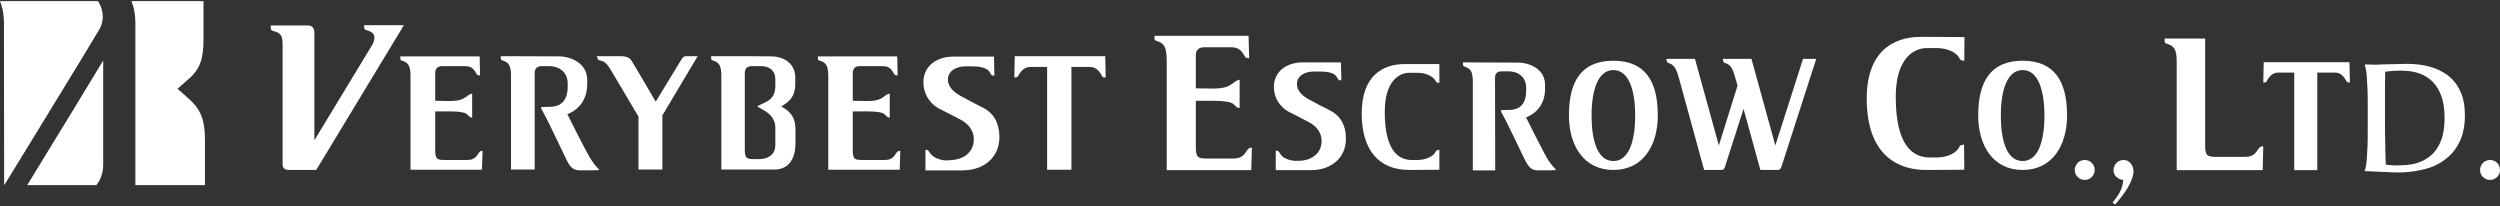 <svg width="400" height="33" viewBox="0 0 400 33" fill="none" xmlns="http://www.w3.org/2000/svg">
<rect x="0" y="0" width="400" height="33" fill="#333333" stroke="none"/>
<g clip-path="url(#clip0_91_150)">
<path d="M16.512 9.684C15.349 11.644 8.439 22.973 4.352 29.618H15.415C15.681 29.319 16.512 28.189 16.512 26.395V9.684Z" fill="white"/>
<path d="M0.664 29.585L0.631 3.638C0.631 1.877 0.166 0.548 0 0.183H15.681C16.312 1.146 16.91 2.874 15.914 4.668C15.249 5.897 1.86 27.691 0.731 29.551C0.731 29.551 0.698 29.585 0.664 29.585Z" fill="white"/>
<path d="M32.791 22.309C32.791 19.252 32.126 17.458 30.166 15.764C29.169 14.9 28.405 14.203 28.405 14.203L30.1 12.707C32.093 11.046 32.558 9.252 32.558 6.262V0.183H21.03C21.13 0.415 21.661 1.711 21.661 3.638V29.618H32.791V22.309Z" fill="white"/>
<path d="M105.847 18.688L111.628 8.987H109.801C109.502 8.987 109.302 9.053 109.003 9.552L104.917 16.263C104.219 15.033 101.262 10.05 101.096 9.784C100.864 9.485 100.631 8.987 99.236 8.987H95.482L95.615 9.352C95.648 9.485 95.748 9.651 96.046 9.684C96.811 9.817 97.176 10.283 97.841 11.379L102.159 18.655V27.126H105.98V17.824" fill="white"/>
<path d="M76.445 24.701C75.98 25.432 75.449 25.598 74.684 25.598H71.329C69.967 25.598 69.635 25.532 69.635 24.037V17.824H71.993C73.522 17.824 74.319 17.99 74.651 18.223C74.884 18.389 75.116 18.821 75.548 18.821V14.967C75.116 15.033 74.784 15.366 74.419 15.598C74.086 15.831 73.522 16.163 71.993 16.163L69.635 16.13V11.645C69.635 10.914 70.1 10.582 70.764 10.582H73.156H74.286C75.05 10.582 75.582 10.714 76.047 11.479C76.346 11.977 76.213 12.01 76.811 12.076L76.744 9.02H64.053V9.385C64.053 9.518 64.086 9.651 64.352 9.718C65.548 10.05 65.714 10.88 65.681 12.675V27.16H77.11L77.209 24.136C76.844 24.136 76.744 24.236 76.445 24.701Z" fill="white"/>
<path d="M143.256 24.701C142.791 25.432 142.259 25.598 141.495 25.598H138.14C136.777 25.598 136.445 25.532 136.445 24.037V17.824H138.804C140.332 17.824 141.13 17.99 141.462 18.223C141.694 18.389 141.927 18.821 142.359 18.821V14.967C141.927 15.033 141.561 15.366 141.229 15.598C140.897 15.831 140.332 16.163 138.804 16.163L136.445 16.13V11.645C136.445 10.914 136.91 10.582 137.575 10.582H139.967H141.096C141.86 10.582 142.392 10.714 142.857 11.479C143.156 11.977 143.023 12.01 143.621 12.076L143.555 9.02H130.864V9.385C130.864 9.518 130.897 9.651 131.196 9.718C132.392 10.05 132.558 10.88 132.525 12.675V27.16H143.953L144.053 24.136C143.654 24.136 143.555 24.236 143.256 24.701Z" fill="white"/>
<path d="M162.359 8.987L162.292 12.409C162.924 12.376 162.757 12.309 163.09 11.844C163.555 11.113 164.086 10.714 164.851 10.714H167.542V27.16H171.429V10.714H173.256H174.385C175.15 10.714 175.681 11.113 176.146 11.844C176.445 12.342 176.312 12.376 176.91 12.409L176.844 8.987H162.359Z" fill="white"/>
<path d="M85.548 11.645C85.548 10.914 86.013 10.582 86.678 10.582H87.807C89.635 10.582 90.831 11.678 90.831 13.339V13.87C90.831 16.362 89.469 17.093 87.94 17.093C87.176 17.093 86.711 17.126 86.711 17.126C86.512 17.126 86.578 17.359 86.711 17.591C87.907 19.684 90.598 25.598 90.963 26.163C91.395 26.861 91.861 27.259 92.824 27.259C93.621 27.259 95.15 27.259 95.748 27.226C95.781 27.226 95.847 27.226 95.847 27.193C95.88 27.16 95.847 27.126 95.814 27.093C95.548 26.827 95.05 26.263 94.618 25.598C93.954 24.668 90.698 18.123 90.698 18.123L90.465 18.389C90.465 18.389 93.954 17.492 93.954 13.472V12.774C93.954 10.15 91.395 9.02 89.402 9.02L80.133 8.987V9.352C80.133 9.485 80.199 9.618 80.432 9.684C81.628 10.017 81.794 10.847 81.761 12.641V27.126H85.548V11.645Z" fill="white"/>
<path d="M151.362 25.665C150.598 25.665 149.302 25.266 148.837 24.535C148.538 24.037 148.439 23.97 148.073 23.97V27.259C148.073 27.259 151.495 27.259 153.987 27.259C157.409 27.259 159.9 25.199 159.9 21.977C159.9 19.552 158.904 17.99 157.076 17.126C155.88 16.528 154.718 15.93 153.787 15.399C152.724 14.834 151.661 13.97 151.661 12.708C151.661 11.445 152.89 10.615 154.518 10.615C155.747 10.615 155.482 10.615 155.482 10.615C156.644 10.615 157.874 10.781 158.339 11.512C158.638 12.01 158.505 12.043 159.103 12.11L159.037 9.053C159.037 9.053 156.445 9.053 152.558 9.053C149.801 9.053 147.741 10.615 147.741 13.173C147.741 14.867 148.638 16.595 150.465 17.492C151.561 18.023 150.465 17.492 153.654 19.12C154.884 19.751 155.814 20.881 155.814 22.243C155.814 24.336 154.219 25.631 151.794 25.631C151.794 25.665 151.927 25.665 151.362 25.665Z" fill="white"/>
<path d="M127.243 13.372V12.409C127.243 9.784 124.85 9.02 123.522 9.02L119.203 8.987H113.787V9.352C113.787 9.485 113.854 9.618 114.086 9.684C115.282 10.017 115.448 10.847 115.415 12.641V27.126H123.92C125.249 27.126 127.276 26.462 127.276 22.874V20.781C127.276 18.522 126.246 17.758 125.017 17.027C126.08 16.362 127.243 15.665 127.243 13.372ZM124.053 13.738C124.053 16.229 122.193 16.362 121.13 17.027C122.359 17.724 124.053 18.422 124.053 20.482V23.206C124.053 25.067 122.425 25.465 121.462 25.465H120.864C119.502 25.465 119.169 25.399 119.169 23.904C119.169 23.904 119.169 14.369 119.169 11.645C119.169 10.914 119.635 10.582 120.299 10.582H121.827C122.857 10.582 124.053 11.08 124.053 12.741V13.738Z" fill="white"/>
<path d="M50 22.94L59.668 6.993C60.1 5.93 60.033 5.199 58.738 4.867C58.372 4.801 58.272 4.601 58.272 4.435L58.239 4.037H64.618L50.598 27.193H49.568C49.568 27.193 46.977 27.193 46.213 27.193C45.183 27.193 45.216 26.395 45.216 26.395V8.389C45.216 6.163 45.382 5.366 43.754 4.967C43.422 4.9 43.322 4.701 43.322 4.535V4.07C43.322 4.07 48.372 4.07 49.269 4.07C50.399 4.07 50.299 5.233 50.299 5.233C50.299 6.661 50.299 24.003 50.299 24.003L50 22.94Z" fill="white"/>
<path d="M331.96 27.193C331.96 26.96 331.993 26.761 332.093 26.562C332.193 26.362 332.292 26.196 332.425 26.063C332.558 25.93 332.724 25.797 332.924 25.731C333.123 25.631 333.322 25.598 333.555 25.598C333.787 25.598 333.987 25.631 334.186 25.731C334.385 25.797 334.552 25.93 334.684 26.063C334.817 26.196 334.95 26.362 335.017 26.562C335.116 26.761 335.15 26.96 335.15 27.193C335.15 27.658 334.983 28.023 334.684 28.322C334.385 28.621 333.987 28.788 333.555 28.788C333.322 28.788 333.123 28.754 332.924 28.655C332.724 28.555 332.558 28.455 332.425 28.322C332.292 28.189 332.16 28.023 332.093 27.824C331.993 27.625 331.96 27.425 331.96 27.193Z" fill="white"/>
<path d="M338.173 27.193C338.173 26.96 338.206 26.761 338.306 26.562C338.405 26.362 338.505 26.196 338.638 26.063C338.771 25.93 338.937 25.797 339.136 25.731C339.335 25.631 339.535 25.598 339.767 25.598C340 25.598 340.199 25.631 340.399 25.731C340.598 25.831 340.764 25.964 340.897 26.13C341.03 26.296 341.163 26.495 341.229 26.695C341.296 26.927 341.362 27.16 341.362 27.392C341.362 27.791 341.262 28.189 341.096 28.655C340.93 29.12 340.698 29.585 340.432 30.05C340.133 30.515 339.834 30.98 339.468 31.445C339.103 31.91 338.771 32.342 338.405 32.741L338.007 32.409C338.505 31.811 338.904 31.246 339.203 30.681C339.502 30.116 339.668 29.485 339.734 28.788C339.302 28.754 338.937 28.621 338.638 28.322C338.306 28.023 338.173 27.658 338.173 27.193Z" fill="white"/>
<path d="M378.372 10.316C378.638 10.316 378.87 10.316 379.07 10.316C379.269 10.316 379.435 10.349 379.635 10.349C379.801 10.349 379.934 10.349 380.033 10.349C380.166 10.349 380.432 10.349 380.831 10.316C381.196 10.316 381.628 10.282 382.126 10.282C382.591 10.282 383.123 10.249 383.654 10.249C384.186 10.249 384.684 10.216 385.149 10.216C386.379 10.216 387.575 10.349 388.671 10.648C389.801 10.947 390.764 11.412 391.628 12.043C392.492 12.707 393.156 13.538 393.654 14.601C394.153 15.664 394.385 16.96 394.385 18.488C394.385 20.149 394.086 21.545 393.522 22.707C392.957 23.87 392.193 24.8 391.196 25.531C390.233 26.262 389.103 26.794 387.807 27.093C386.512 27.425 385.183 27.591 383.754 27.591C383.422 27.591 382.99 27.591 382.492 27.558C381.993 27.525 381.462 27.525 380.93 27.492C380.399 27.458 379.9 27.458 379.435 27.425C378.97 27.392 378.605 27.392 378.372 27.392V27.326C378.439 27.093 378.505 26.827 378.571 26.462C378.638 26.129 378.671 25.698 378.704 25.166C378.738 24.668 378.771 24.036 378.804 23.339C378.837 22.641 378.837 21.811 378.837 20.847V16.86C378.837 15.897 378.837 15.066 378.804 14.369C378.771 13.671 378.738 13.04 378.704 12.541C378.671 12.01 378.638 11.578 378.571 11.246C378.505 10.914 378.439 10.614 378.372 10.382V10.316ZM381.628 11.478C381.628 12.342 381.595 13.173 381.595 14.003C381.595 14.369 381.595 14.701 381.595 15.066C381.595 15.432 381.595 15.797 381.595 16.163C381.595 16.528 381.595 16.86 381.595 17.193C381.595 17.525 381.595 17.791 381.595 18.056C381.595 18.588 381.595 19.219 381.595 19.95C381.595 20.681 381.595 21.445 381.628 22.242C381.628 23.006 381.661 23.771 381.661 24.502C381.694 25.232 381.694 25.83 381.728 26.329C381.827 26.362 381.96 26.362 382.126 26.395C382.292 26.395 382.458 26.428 382.658 26.428C382.857 26.462 383.023 26.462 383.189 26.462C383.355 26.462 383.522 26.462 383.654 26.462C384.219 26.462 384.817 26.428 385.415 26.362C386.013 26.296 386.578 26.163 387.143 25.93C387.708 25.731 388.206 25.432 388.704 25.066C389.203 24.701 389.601 24.236 389.967 23.671C390.332 23.106 390.631 22.442 390.831 21.644C391.03 20.847 391.13 19.917 391.13 18.82C391.13 16.428 390.565 14.568 389.402 13.272C388.239 11.977 386.545 11.312 384.286 11.312C384.053 11.312 383.821 11.312 383.588 11.312C383.355 11.312 383.09 11.345 382.857 11.345C382.625 11.379 382.392 11.379 382.159 11.412C381.993 11.445 381.794 11.445 381.628 11.478Z" fill="white"/>
<path d="M396.811 27.193C396.811 26.96 396.844 26.761 396.944 26.562C397.043 26.362 397.143 26.196 397.276 26.063C397.409 25.93 397.575 25.797 397.774 25.731C397.973 25.631 398.173 25.598 398.405 25.598C398.638 25.598 398.837 25.631 399.037 25.731C399.236 25.797 399.402 25.93 399.535 26.063C399.668 26.196 399.801 26.362 399.867 26.562C399.934 26.761 400 26.96 400 27.193C400 27.658 399.834 28.023 399.535 28.322C399.236 28.621 398.837 28.788 398.405 28.788C398.173 28.788 397.973 28.754 397.774 28.655C397.575 28.555 397.409 28.455 397.276 28.322C397.143 28.189 397.01 28.023 396.944 27.824C396.844 27.625 396.811 27.425 396.811 27.193Z" fill="white"/>
<path d="M199.369 24.302C198.804 25.166 198.173 25.366 197.276 25.366H193.322C191.694 25.366 191.329 25.266 191.329 23.505V16.13H194.12C195.947 16.13 196.877 16.329 197.276 16.595C197.542 16.761 197.841 17.292 198.339 17.292V12.741C197.841 12.841 197.409 13.206 197.01 13.505C196.611 13.771 195.947 14.169 194.12 14.169L191.329 14.136V8.821C191.329 7.957 191.894 7.558 192.658 7.558H195.482H196.844C197.741 7.558 198.372 7.724 198.937 8.621C199.302 9.186 199.136 9.253 199.867 9.319L199.767 5.731H184.718V6.163C184.718 6.329 184.784 6.495 185.083 6.562C186.512 6.96 186.678 7.957 186.678 10.083V27.226H200.199L200.299 23.638C199.834 23.605 199.734 23.738 199.369 24.302Z" fill="white"/>
<path d="M207.242 25.731C206.512 25.731 205.282 25.366 204.85 24.635C204.585 24.169 204.485 24.103 204.12 24.103V27.226C204.12 27.226 207.375 27.226 209.734 27.226C212.99 27.226 215.349 25.266 215.349 22.209C215.349 19.917 214.385 18.422 212.658 17.591C211.495 17.027 210.432 16.462 209.535 15.963C208.505 15.432 207.508 14.601 207.508 13.405C207.508 12.209 208.671 11.445 210.233 11.445C211.395 11.445 211.163 11.445 211.163 11.445C212.259 11.445 213.422 11.578 213.887 12.309C214.186 12.774 214.053 12.807 214.618 12.874L214.551 9.983C214.551 9.983 212.093 9.983 208.405 9.983C205.814 9.983 203.821 11.478 203.821 13.904C203.821 15.532 204.684 17.16 206.412 17.99C207.442 18.488 206.412 17.99 209.435 19.552C210.598 20.149 211.462 21.213 211.462 22.508C211.462 24.502 209.934 25.731 207.674 25.731C207.608 25.731 207.774 25.731 207.242 25.731Z" fill="white"/>
<path d="M224.784 10.249C221.096 10.249 217.874 12.242 217.874 18.156C217.874 24.07 220.664 27.192 225.482 27.192C226.844 27.192 230.299 27.159 230.299 27.159V23.97C229.734 24.036 229.834 24.07 229.535 24.535C229.236 24.933 228.339 25.598 226.744 25.598H225.88C223.688 25.598 221.561 24.003 221.561 17.923C221.561 11.844 224.95 11.644 225.449 11.644C225.98 11.644 226.246 11.644 226.744 11.644C228.339 11.644 229.236 12.309 229.535 12.707C229.834 13.139 229.734 13.206 230.299 13.272V10.249H224.784Z" fill="white"/>
<path d="M307.342 5.897C302.724 5.897 298.671 8.389 298.671 15.831C298.671 23.239 302.16 27.193 308.239 27.193C309.934 27.193 314.286 27.159 314.286 27.159L314.253 23.14C313.522 23.206 313.655 23.272 313.289 23.837C312.924 24.369 311.794 25.199 309.801 25.199H308.738C305.98 25.199 303.322 23.173 303.322 15.565C303.322 7.924 307.575 7.691 308.206 7.691C308.87 7.691 309.203 7.691 309.834 7.691C311.861 7.691 312.957 8.522 313.322 9.02C313.688 9.585 313.588 9.651 314.286 9.718L314.319 5.93L307.342 5.897Z" fill="white"/>
<path d="M239.203 12.409C239.203 11.711 239.635 11.412 240.266 11.412H241.329C243.057 11.412 244.186 12.442 244.186 14.037V14.535C244.186 16.894 242.89 17.591 241.429 17.591C240.698 17.591 240.266 17.625 240.266 17.625C240.067 17.625 240.133 17.824 240.266 18.056C241.395 20.017 243.954 25.665 244.319 26.196C244.751 26.86 245.183 27.259 246.08 27.259C246.811 27.259 248.272 27.259 248.837 27.226C248.87 27.226 248.904 27.226 248.937 27.193C248.97 27.16 248.937 27.126 248.904 27.093C248.638 26.827 248.173 26.296 247.741 25.665C247.176 24.834 244.086 18.621 244.086 18.621L243.887 18.887C243.887 18.887 247.209 18.023 247.209 14.236V13.571C247.209 11.08 244.784 10.017 242.89 10.017L234.086 9.983V10.349C234.086 10.482 234.153 10.615 234.385 10.681C235.515 11.013 235.681 11.811 235.648 13.505V27.259H239.236L239.203 12.409Z" fill="white"/>
<path d="M258.14 9.718C253.023 9.718 251.03 13.007 251.03 18.455C251.03 23.273 253.389 27.193 258.14 27.193C262.89 27.193 265.249 23.273 265.249 18.455C265.249 13.04 263.256 9.718 258.14 9.718ZM258.14 25.764C255.615 25.764 254.651 22.509 254.651 18.488C254.651 14.469 255.648 11.213 258.14 11.213C260.631 11.213 261.628 14.469 261.628 18.488C261.628 22.475 260.664 25.764 258.14 25.764Z" fill="white"/>
<path d="M323.621 9.718C318.538 9.718 316.512 13.007 316.512 18.455C316.512 23.273 318.871 27.193 323.621 27.193C328.372 27.193 330.731 23.273 330.731 18.455C330.731 13.04 328.738 9.718 323.621 9.718ZM323.621 25.764C321.096 25.764 320.133 22.509 320.133 18.488C320.133 14.469 321.13 11.213 323.621 11.213C326.113 11.213 327.11 14.469 327.11 18.488C327.11 22.475 326.146 25.764 323.621 25.764Z" fill="white"/>
<path d="M288.472 9.452L284.053 23.272L280.233 9.418H275.648L275.714 9.784C275.748 9.917 275.847 10.05 276.113 10.116C277.043 10.382 277.342 11.279 277.807 13.007L278.007 13.704L275.017 23.272L271.196 9.418H266.611L266.678 9.784C266.711 9.917 266.811 10.05 267.076 10.116C268.04 10.482 268.306 11.279 268.771 13.007L272.658 27.192H275.415C275.681 27.192 275.88 27.126 276.013 26.628L278.97 17.425L281.661 27.192H284.419C284.684 27.192 284.884 27.126 285.05 26.628L290.598 9.418H288.472V9.452Z" fill="white"/>
<path d="M361.196 24.037C360.664 24.901 360.033 25.1 359.169 25.1H354.784C353.189 25.1 352.824 25 352.824 23.273V6.163H346.345V6.595C346.345 6.761 346.412 6.927 346.711 6.994C348.139 7.392 348.306 8.356 348.272 10.416V27.226H362.027L362.126 23.406C361.661 23.406 361.561 23.505 361.196 24.037Z" fill="white"/>
<path d="M362.193 9.95L362.126 13.206C362.724 13.173 362.591 13.106 362.857 12.674C363.289 11.977 363.821 11.611 364.518 11.611H367.076V27.226H370.764V11.611H372.525H373.588C374.319 11.611 374.817 11.977 375.249 12.674C375.548 13.14 375.415 13.173 375.98 13.206L375.914 9.95H362.193Z" fill="white"/>
</g>
<defs>
<clipPath id="clip0_91_150">
<rect width="400" height="32.591" fill="white" transform="translate(0 0.183)"/>
</clipPath>
</defs>
</svg>
